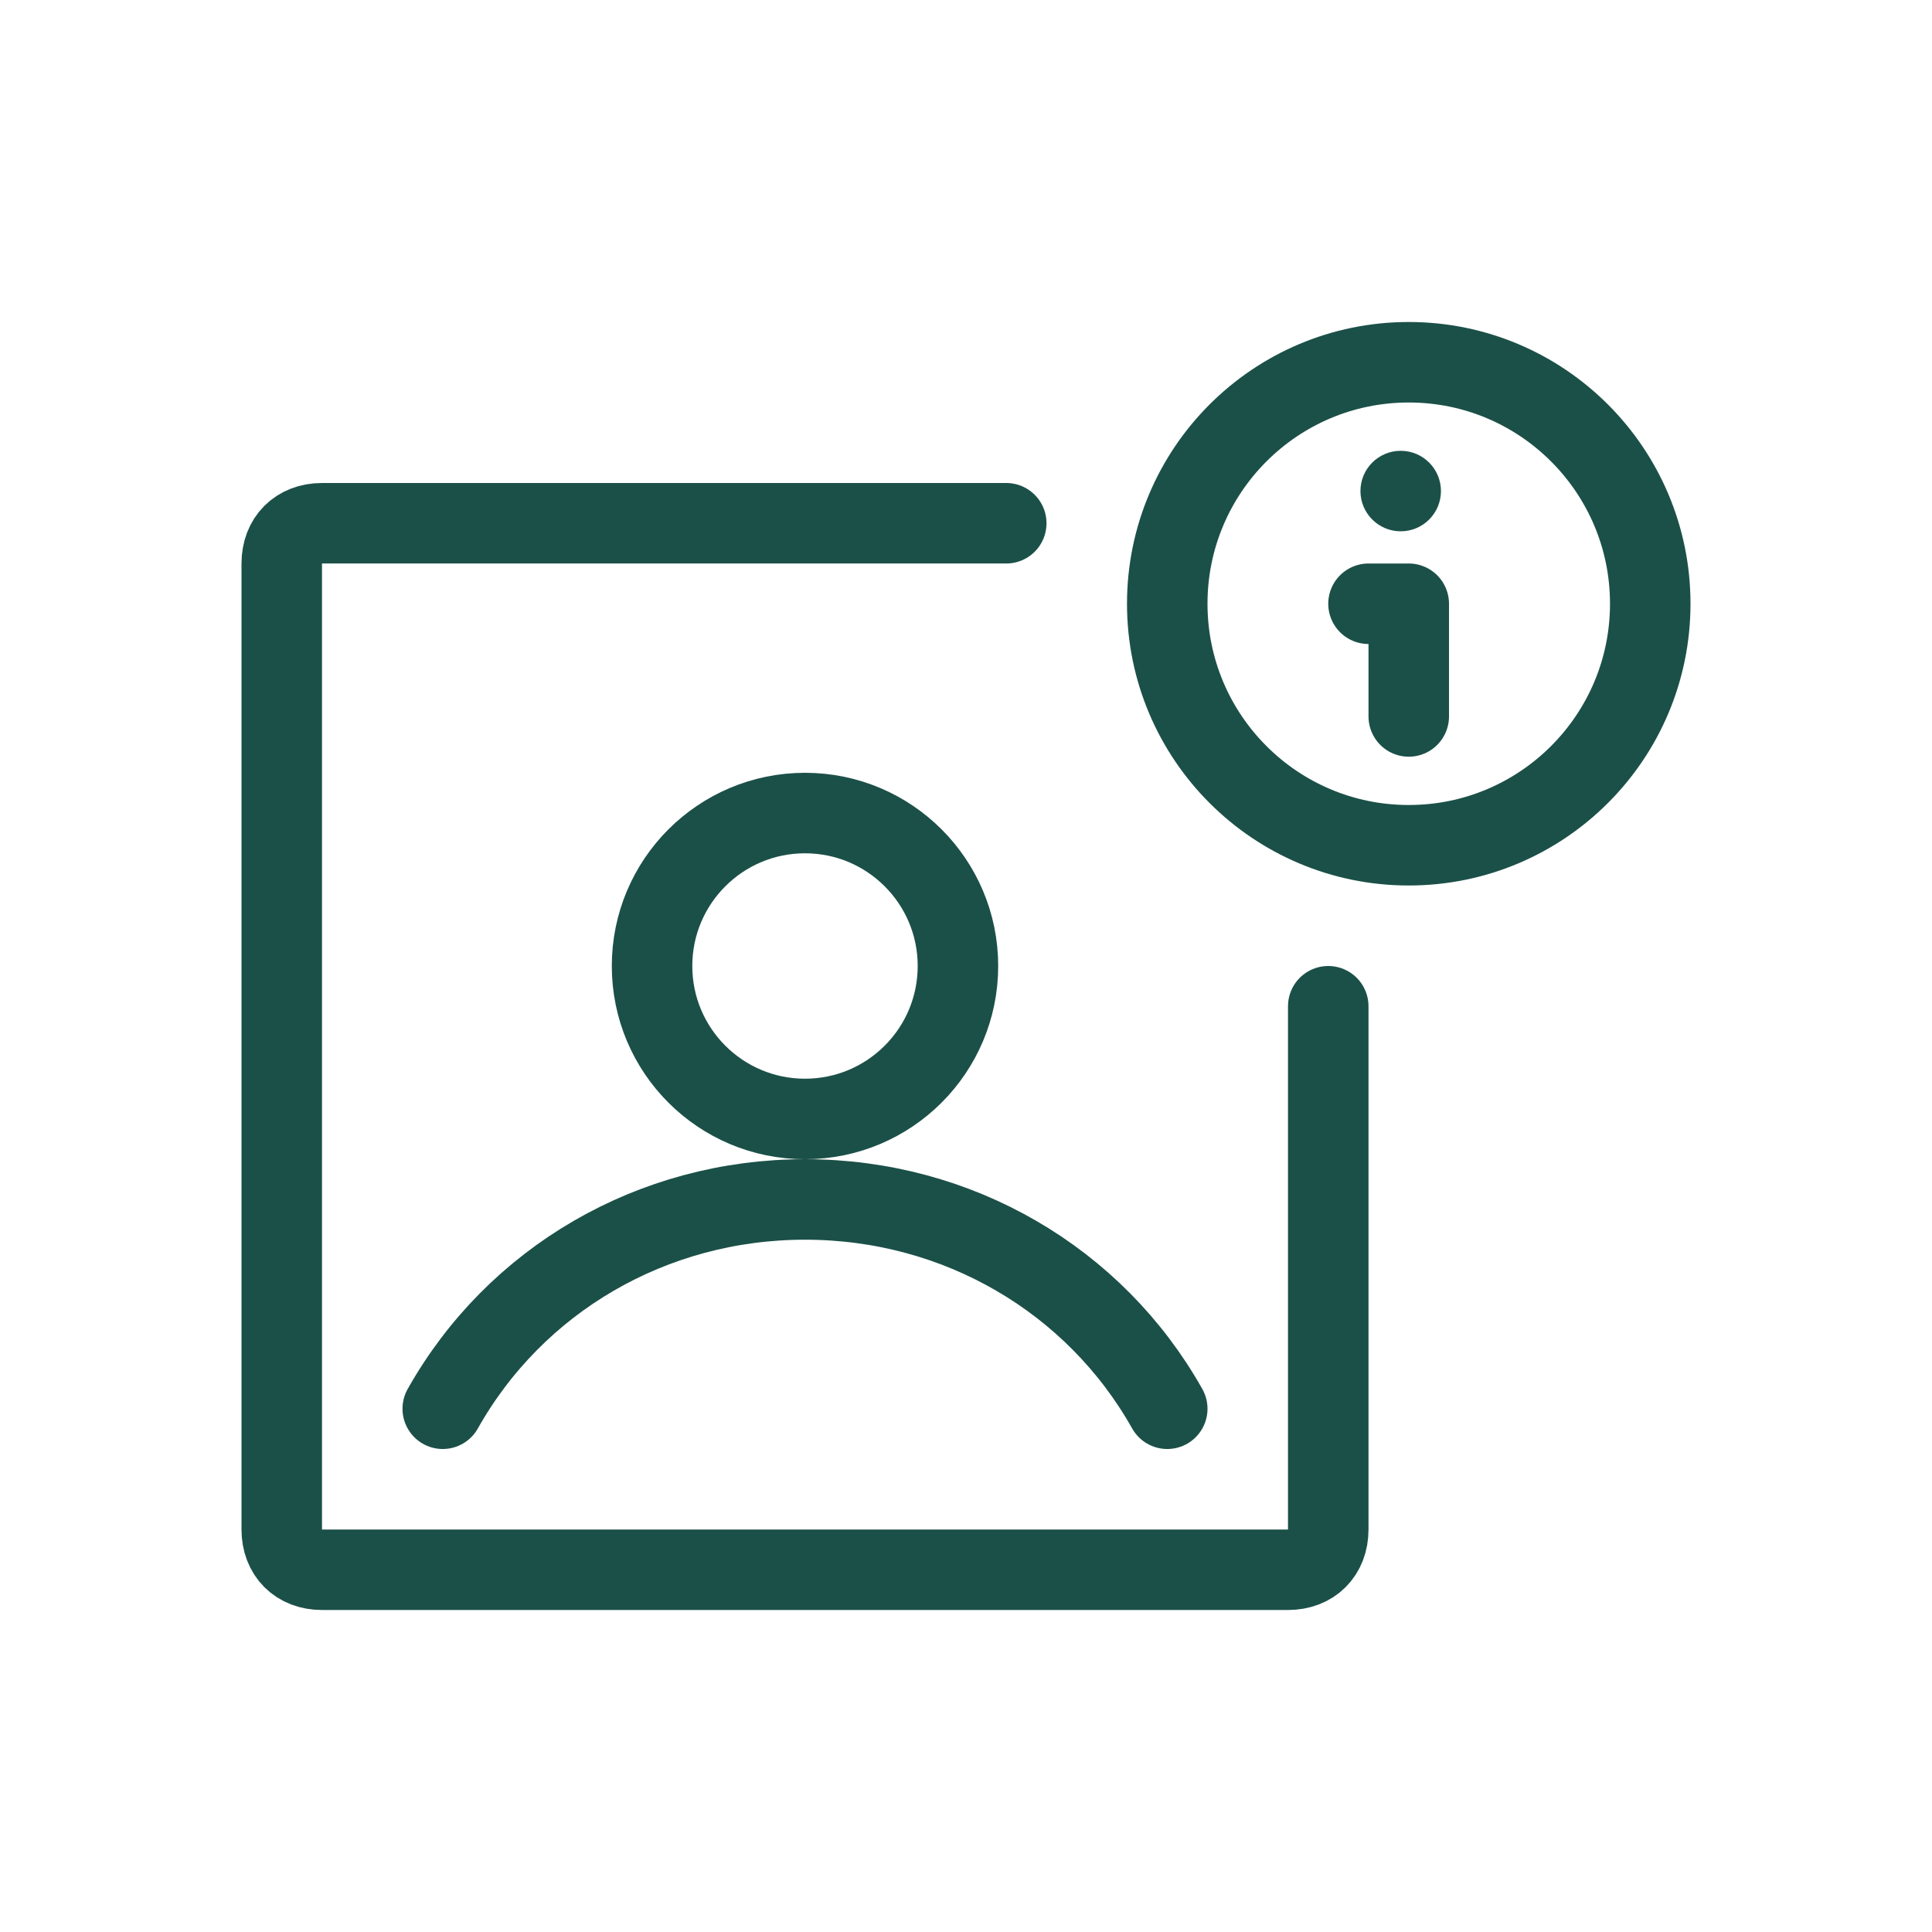 <?xml version="1.0" encoding="utf-8"?>
<!-- Generator: Adobe Illustrator 28.1.0, SVG Export Plug-In . SVG Version: 6.00 Build 0)  -->
<svg version="1.1" id="_Слой_3" xmlns="http://www.w3.org/2000/svg" xmlns:xlink="http://www.w3.org/1999/xlink" x="0px"
	 y="0px" viewBox="0 0 24 24" style="enable-background:new 0 0 24 24;" xml:space="preserve">
<style type="text/css">
	.st0{fill:none;stroke:#1B5048;stroke-linecap:round;stroke-linejoin:round;}
	.st1{fill:#1B5048;}
</style>
<g>
	<g>
		<circle class="st0" cx="10" cy="12" r="1.9"/>
		<path class="st0" d="M5.5,17.5c0.9-1.6,2.6-2.6,4.5-2.6s3.6,1,4.5,2.6"/>
	</g>
	<path class="st0" d="M12.5,6.5H4C3.7,6.5,3.5,6.7,3.5,7v12c0,0.3,0.2,0.5,0.5,0.5h12c0.3,0,0.5-0.2,0.5-0.5v-6.5"/>
	<circle class="st0" cx="17.5" cy="7.5" r="3"/>
	<polyline class="st0" points="17,7.5 17.5,7.5 17.5,8.9 	"/>
	<circle class="st1" cx="17.4" cy="6.1" r="0.5"/>
</g>
</svg>
